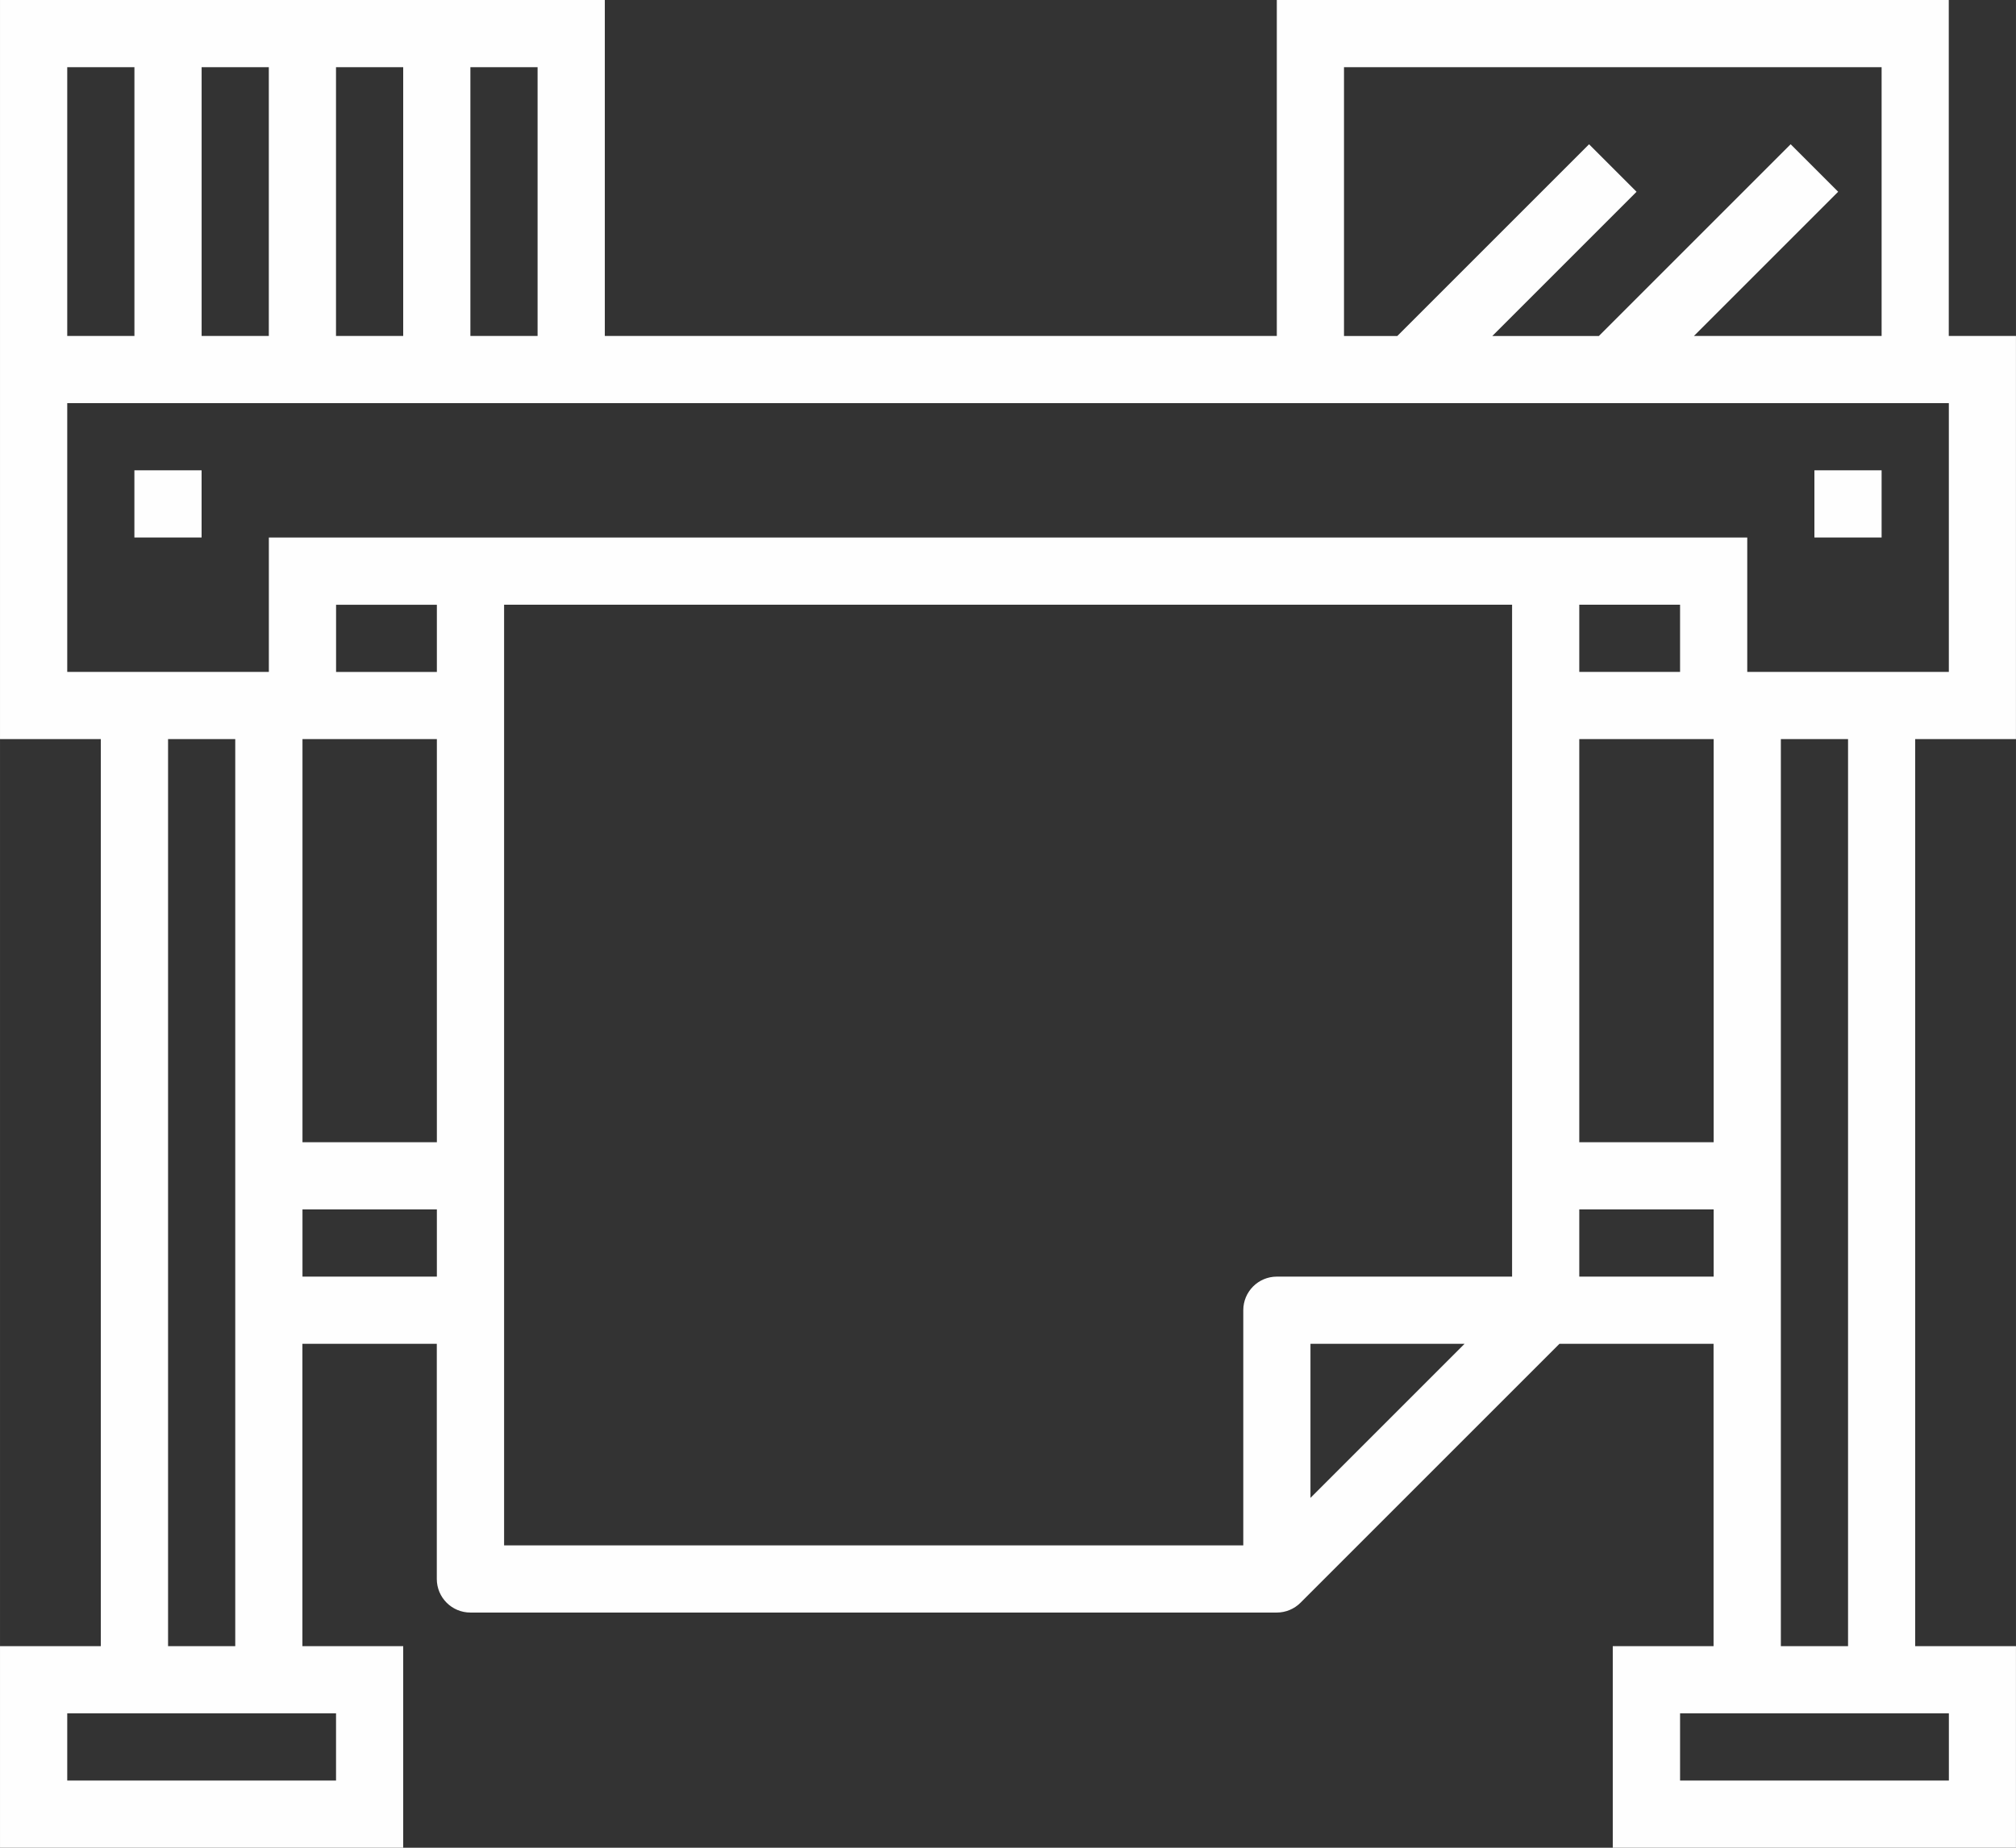 <?xml version="1.0" encoding="UTF-8"?>
<!DOCTYPE svg PUBLIC "-//W3C//DTD SVG 1.1//EN" "http://www.w3.org/Graphics/SVG/1.1/DTD/svg11.dtd">
<!-- Creator: CorelDRAW 2017 -->
<svg xmlns="http://www.w3.org/2000/svg" xml:space="preserve" width="135.467mm" height="124.178mm" version="1.1" style="shape-rendering:geometricPrecision; text-rendering:geometricPrecision; image-rendering:optimizeQuality; fill-rule:evenodd; clip-rule:evenodd"
viewBox="0 0 585.66 536.86"
 xmlns:xlink="http://www.w3.org/1999/xlink">
 <rect x="0" y="0" width="585.66" height="536.86" fill="#333333" stroke="none"/>
 <defs>
  <style type="text/css">
   <![CDATA[
    .fil0 {fill:#FEFEFE}
   ]]>
  </style>
 </defs>
 <g id="Layer_x0020_1">
  <g id="_2512019099968">
   <g>
    <path class="fil0" d="M39.04 136.65l19.52 0 0 19.52 -19.52 0 0 -19.52zm0 0z" data-original="#000000" data-old_color="#000000"/>
    <path class="fil0" d="M527.1 136.65l19.52 0 0 19.52 -19.52 0 0 -19.52zm0 0z" data-original="#000000" data-old_color="#000000"/>
    <path class="fil0" d="M566.14 0l-195.22 0 0 97.61 -195.22 0 0 -97.61 -175.7 0 0 214.74 29.28 0 0 263.55 -29.28 0 0 58.57 117.13 0 0 -58.57 -29.28 0 0 -87.85 39.04 0 0 68.33c0,5.39 4.37,9.76 9.76,9.76l234.26 0c2.59,0 5.07,-1.03 6.9,-2.86l75.23 -75.23 44.76 0 0 87.85 -29.28 0 0 58.57 117.13 0 0 -58.57 -29.28 0 0 -263.55 29.28 0 0 -117.13 -19.52 0 0 -97.61zm-175.7 19.52l156.18 0 0 78.09 -54.52 0 41.9 -41.9 -13.8 -13.8 -55.71 55.71 -30.96 0 41.9 -41.9 -13.8 -13.8 -55.71 55.71 -15.48 0 0 -78.09zm-253.79 0l19.52 0 0 78.09 -19.52 0 0 -78.09zm-39.04 0l19.52 0 0 78.09 -19.52 0 0 -78.09zm-39.04 0l19.52 0 0 78.09 -19.52 0 0 -78.09zm-39.04 0l19.52 0 0 78.09 -19.52 0 0 -78.09zm78.09 478.29l0 19.52 -78.09 -0 0 -19.52 78.09 0zm-48.8 -19.52l0 -263.55 19.52 0 0 263.55 -19.52 0zm78.09 -107.37l-39.04 0 0 -19.52 39.04 0 0 19.52zm0 -39.04l-39.04 0 0 -117.13 39.04 -0 0 117.13zm0 -136.65l-29.28 0 0 -19.52 29.28 0 0 19.52zm253.79 239.98l0 -44.76 44.76 0 -44.76 44.76zm58.57 -64.29l-68.33 0c-5.39,0 -9.76,4.37 -9.76,9.76l0 68.33 -214.74 0 0 -273.31 292.83 0 0 195.22zm19.52 0l0 -19.52 39.04 0 0 19.52 -39.04 0zm39.04 -156.18l0 117.13 -39.04 0 0 -117.13 39.04 -0zm-39.04 -19.52l0 -19.52 29.28 0 0 19.52 -29.28 0zm107.37 302.59l0 19.52 -78.09 -0 0 -19.52 78.09 0zm-48.81 -19.52l0 -263.55 19.52 0 0 263.55 -19.52 0zm48.81 -283.07l-58.57 0 0 -39.04 -429.49 0 0 39.04 -58.57 0 0 -78.09 546.62 -0 0 78.09zm0 0z" data-original="#000000" data-old_color="#000000"/>
   </g>
  </g>
 </g>
</svg>
